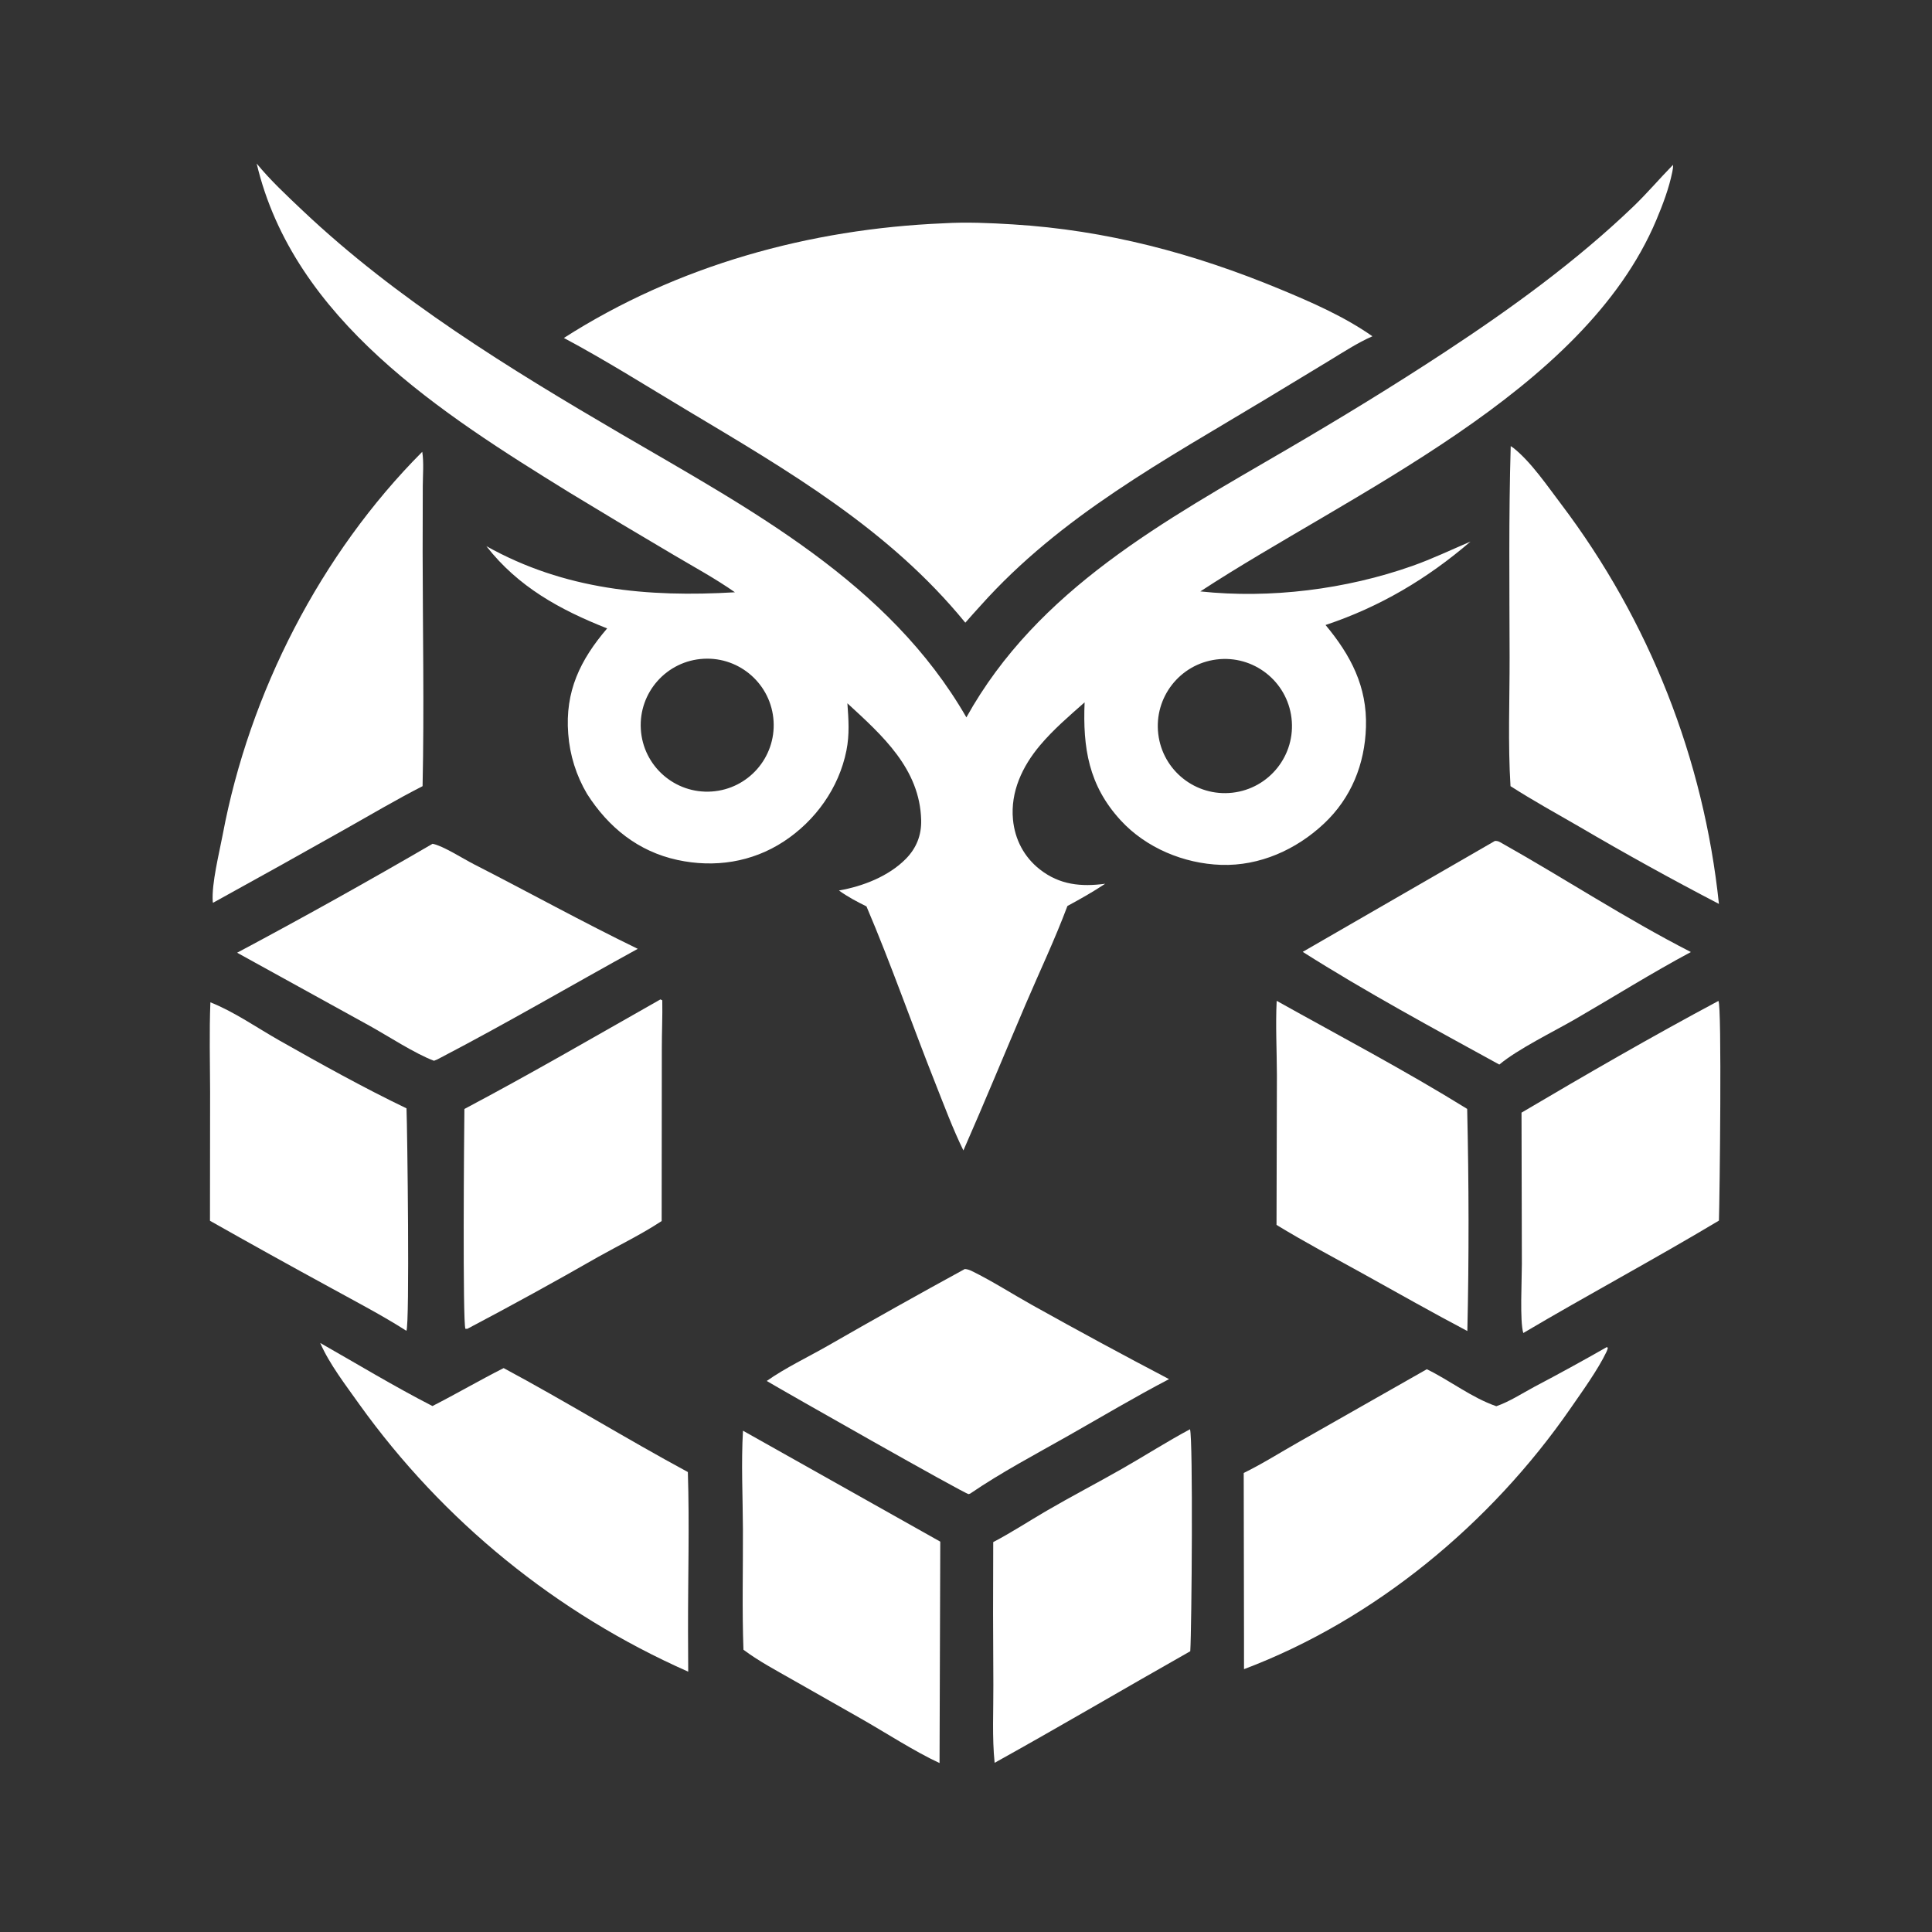 <?xml version="1.0" encoding="UTF-8" standalone="no" ?>
<!DOCTYPE svg PUBLIC "-//W3C//DTD SVG 1.1//EN" "http://www.w3.org/Graphics/SVG/1.1/DTD/svg11.dtd">
<svg xmlns="http://www.w3.org/2000/svg" xmlns:xlink="http://www.w3.org/1999/xlink" version="1.1" width="720" height="720" viewBox="180 180 720 720" xml:space="preserve">
<rect x="180" y="180" width="720" height="720" fill="#333333" stroke="none"/>
<desc>Created with Fabric.js 5.2.4</desc>
<defs>
</defs>
<g transform="matrix(1 0 0 1 540 540)" id="b4203252-e5e7-4ff6-acae-9bb73c3fda52"  >
<rect style="stroke: none; stroke-width: 1; stroke-dasharray: none; stroke-linecap: butt; stroke-dashoffset: 0; stroke-linejoin: miter; stroke-miterlimit: 4; fill: rgb(255,255,255); fill-rule: nonzero; opacity: 1; visibility: hidden;" vector-effect="non-scaling-stroke"  x="-540" y="-540" rx="0" ry="0" width="1080" height="1080" />
</g>
<g transform="matrix(1 0 0 1 540 540)" id="1965b1f1-cd01-494c-bc37-3751635b14e9"  >
</g>
<g transform="matrix(1 0 0 1 539.58 424.84)"  >
<path style="stroke: none; stroke-width: 1; stroke-dasharray: none; stroke-linecap: butt; stroke-dashoffset: 0; stroke-linejoin: miter; stroke-miterlimit: 4; fill: rgb(255,255,255); fill-rule: nonzero; opacity: 1;" vector-effect="non-scaling-stroke"  transform=" translate(-511.58, -396.84)" d="M 512.144 419.344 C 538.743 371.515 586.1 346.062 631.774 319.389 C 651.539 307.847 671.389 295.732 690.52 283.155 C 715.165 266.954 739.307 249.466 760.646 229.017 C 765.823 224.057 770.464 218.558 775.483 213.436 C 775.554 214.318 775.397 215.195 775.221 216.059 C 773.965 222.214 771.714 228.157 769.288 233.935 C 742.233 298.385 654.977 335.972 599.328 372.404 C 625.401 375.181 653.588 371.644 678.309 362.916 C 685.676 360.315 692.822 356.888 700.014 353.828 C 683.875 367.71 666.189 378.199 645.991 384.92 C 655.422 396.242 661.522 407.874 661.054 422.969 C 660.625 436.809 655.576 449.382 645.417 458.929 C 635.059 468.665 621.398 474.793 607.055 474.31 C 593.188 473.842 579.086 467.995 569.628 457.698 C 557.682 444.691 555.507 430.663 556.201 413.75 C 550.443 418.835 544.52 423.901 539.566 429.793 C 533.019 437.577 528.525 447.052 529.508 457.428 C 530.209 464.83 533.626 471.371 539.497 475.988 C 546.913 481.818 554.937 482.537 563.878 481.347 C 559.318 484.394 554.613 487.024 549.799 489.636 C 545.142 502.081 539.415 514.107 534.2 526.32 C 526.455 544.461 518.973 562.682 511.032 580.743 C 507.063 572.654 503.893 564.063 500.569 555.691 C 491.917 533.895 484.063 511.24 474.906 489.787 C 471.314 487.998 467.906 486.227 464.655 483.86 C 473.499 482.326 483.138 478.593 489.558 472.095 C 493.513 468.093 495.434 463.259 495.294 457.639 C 494.816 438.503 480.819 426.084 467.798 414.097 C 468.236 420.196 468.643 425.704 467.428 431.749 C 464.633 445.655 455.889 457.875 444.067 465.611 C 432.207 473.371 418.229 475.466 404.442 472.475 C 389.802 469.299 378.728 460.328 370.776 447.864 C 366.744 441.047 364.344 433.389 363.762 425.49 C 362.524 409.672 368.209 397.948 378.267 386.191 C 360.684 379.249 345.082 370.696 333.257 355.538 C 362.356 371.809 393.251 374.645 425.89 372.726 C 418.7 367.678 410.807 363.39 403.251 358.92 C 390.147 351.208 377.101 343.398 364.114 335.491 C 316.673 306.18 261.417 271.146 247.653 212.946 C 252.751 219.181 258.883 224.884 264.725 230.416 C 299.744 263.572 341.903 289.426 383.367 313.67 C 431.775 341.973 483.194 369.079 512.144 419.344 Z M 414.232 397.502 C 400.488 398.236 389.975 410.028 390.817 423.766 C 391.658 437.503 403.532 447.924 417.263 446.974 C 430.842 446.036 441.123 434.321 440.29 420.735 C 439.458 407.149 427.824 396.776 414.232 397.502 Z M 605.298 397.774 C 591.676 399.521 582.013 411.926 583.653 425.561 C 585.293 439.195 597.623 448.956 611.27 447.422 C 625.069 445.872 634.962 433.375 633.303 419.589 C 631.645 405.802 619.071 396.007 605.298 397.774 Z" stroke-linecap="round" />
</g>
<g transform="matrix(1 0 0 1 540.8 337.52)"  >
<path style="stroke: none; stroke-width: 1; stroke-dasharray: none; stroke-linecap: butt; stroke-dashoffset: 0; stroke-linejoin: miter; stroke-miterlimit: 4; fill: rgb(255,255,255); fill-rule: nonzero; opacity: 1;" vector-effect="non-scaling-stroke"  transform=" translate(-512.8, -309.52)" d="M 362.143 277.949 C 404.383 250.911 453.74 237.304 503.602 235.219 C 512.149 234.7 520.933 235.101 529.474 235.624 C 564.336 237.758 596.833 246.416 628.993 259.749 C 640.836 264.659 652.92 269.934 663.462 277.32 C 657.829 279.785 652.588 283.251 647.337 286.43 L 623.944 300.592 C 585.986 323.499 547.382 344.183 517.44 377.686 C 515.501 379.766 513.64 381.933 511.745 384.054 C 483.332 349.261 445.915 327.558 407.936 304.837 C 392.788 295.774 377.714 286.254 362.143 277.949 Z" stroke-linecap="round" />
</g>
<g transform="matrix(1 0 0 1 781.49 431.55)"  >
<path style="stroke: none; stroke-width: 1; stroke-dasharray: none; stroke-linecap: butt; stroke-dashoffset: 0; stroke-linejoin: miter; stroke-miterlimit: 4; fill: rgb(255,255,255); fill-rule: nonzero; opacity: 1;" vector-effect="non-scaling-stroke"  transform=" translate(-753.49, -403.55)" d="M 714.922 444.981 C 713.932 429.141 714.613 412.766 714.585 396.881 C 714.538 370.683 714.224 344.429 714.999 318.245 C 715.311 318.449 715.725 318.706 716.027 318.947 C 722.645 324.21 728.706 333.196 733.831 339.931 C 766.614 383.297 786.932 434.792 792.592 488.859 C 774.975 479.696 757.594 470.085 740.466 460.036 C 731.915 455.102 723.236 450.306 714.922 444.981 Z" stroke-linecap="round" />
</g>
<g transform="matrix(1 0 0 1 298.5 432.41)"  >
<path style="stroke: none; stroke-width: 1; stroke-dasharray: none; stroke-linecap: butt; stroke-dashoffset: 0; stroke-linejoin: miter; stroke-miterlimit: 4; fill: rgb(255,255,255); fill-rule: nonzero; opacity: 1;" vector-effect="non-scaling-stroke"  transform=" translate(-270.5, -404.41)" d="M 231.369 488.456 C 231.34 488.293 231.292 488.131 231.281 487.966 C 230.825 481.249 233.71 469.891 234.999 463.039 C 244.932 410.249 271.39 358.48 309.362 320.371 C 309.997 324.398 309.57 329.09 309.556 333.192 L 309.504 357.934 C 309.542 386.926 310.107 416 309.483 444.981 C 299.62 450.01 290.077 455.691 280.426 461.114 C 264.121 470.314 247.769 479.428 231.369 488.456 Z" stroke-linecap="round" />
</g>
<g transform="matrix(1 0 0 1 737.81 535.06)"  >
<path style="stroke: none; stroke-width: 1; stroke-dasharray: none; stroke-linecap: butt; stroke-dashoffset: 0; stroke-linejoin: miter; stroke-miterlimit: 4; fill: rgb(255,255,255); fill-rule: nonzero; opacity: 1;" vector-effect="non-scaling-stroke"  transform=" translate(-709.81, -507.06)" d="M 637.483 506.732 L 709.125 465.385 C 709.92 465.38 710.38 465.487 711.078 465.878 C 734.917 479.258 757.785 494.341 782.143 506.795 C 767.477 514.64 753.425 523.475 739.038 531.801 C 731.055 536.42 717.597 542.98 710.755 548.733 C 686.221 535.27 661.113 521.714 637.483 506.732 Z" stroke-linecap="round" />
</g>
<g transform="matrix(1 0 0 1 343.02 534.89)"  >
<path style="stroke: none; stroke-width: 1; stroke-dasharray: none; stroke-linecap: butt; stroke-dashoffset: 0; stroke-linejoin: miter; stroke-miterlimit: 4; fill: rgb(255,255,255); fill-rule: nonzero; opacity: 1;" vector-effect="non-scaling-stroke"  transform=" translate(-315.02, -506.89)" d="M 240.37 507.052 C 264.833 494.025 289.246 480.391 313.2 466.455 C 317.01 467.146 324.57 472.011 328.523 474.03 C 348.955 484.463 369.037 495.585 389.675 505.603 C 365.092 519.107 340.9 533.306 316.02 546.268 C 315.275 546.718 314.551 547.016 313.736 547.319 C 306.753 544.729 296.489 538.027 289.736 534.282 L 240.37 507.052 Z" stroke-linecap="round" />
</g>
<g transform="matrix(1 0 0 1 389.82 613.83)"  >
<path style="stroke: none; stroke-width: 1; stroke-dasharray: none; stroke-linecap: butt; stroke-dashoffset: 0; stroke-linejoin: miter; stroke-miterlimit: 4; fill: rgb(255,255,255); fill-rule: nonzero; opacity: 1;" vector-effect="non-scaling-stroke"  transform=" translate(-361.82, -585.83)" d="M 325.07 565.28 C 349.697 552.248 373.873 538.184 398.117 524.45 L 398.811 524.787 C 398.932 530.742 398.632 536.72 398.643 542.681 L 398.582 607.045 C 391.112 611.984 382.749 616.029 374.921 620.411 C 358.833 629.625 342.585 638.556 326.184 647.199 L 325.446 647.202 C 324.388 644.97 324.936 574.194 325.07 565.28 Z" stroke-linecap="round" />
</g>
<g transform="matrix(1 0 0 1 691.44 614.51)"  >
<path style="stroke: none; stroke-width: 1; stroke-dasharray: none; stroke-linecap: butt; stroke-dashoffset: 0; stroke-linejoin: miter; stroke-miterlimit: 4; fill: rgb(255,255,255); fill-rule: nonzero; opacity: 1;" vector-effect="non-scaling-stroke"  transform=" translate(-663.44, -586.51)" d="M 627.722 608.486 L 627.865 552.78 C 627.84 543.55 627.325 534.195 627.782 524.98 C 651.478 538.215 675.709 550.965 698.774 565.256 C 699.411 592.725 699.473 620.567 698.838 648.038 C 685.73 641.128 672.788 633.779 659.826 626.595 C 649.098 620.65 638.183 614.883 627.722 608.486 Z" stroke-linecap="round" />
</g>
<g transform="matrix(1 0 0 1 784.02 614.9)"  >
<path style="stroke: none; stroke-width: 1; stroke-dasharray: none; stroke-linecap: butt; stroke-dashoffset: 0; stroke-linejoin: miter; stroke-miterlimit: 4; fill: rgb(255,255,255); fill-rule: nonzero; opacity: 1;" vector-effect="non-scaling-stroke"  transform=" translate(-756.02, -586.9)" d="M 719.026 566.648 C 743.311 552.304 767.521 538.305 792.402 525.02 C 793.743 526.553 792.867 598.743 792.598 606.883 C 768.543 621.286 743.82 634.5 719.692 648.774 C 718.339 644.551 719.169 628.719 719.154 623.059 L 719.026 566.648 Z" stroke-linecap="round" />
</g>
<g transform="matrix(1 0 0 1 295.14 614.75)"  >
<path style="stroke: none; stroke-width: 1; stroke-dasharray: none; stroke-linecap: butt; stroke-dashoffset: 0; stroke-linejoin: miter; stroke-miterlimit: 4; fill: rgb(255,255,255); fill-rule: nonzero; opacity: 1;" vector-effect="non-scaling-stroke"  transform=" translate(-267.14, -586.75)" d="M 230.252 606.949 L 230.3 558.75 C 230.272 547.696 229.962 536.584 230.407 525.538 C 239.205 529 247.859 535.072 256.107 539.745 C 271.371 548.395 287.727 557.49 303.493 565.05 C 303.81 573.023 304.72 645.65 303.453 647.955 C 294.41 642.178 284.761 637.168 275.366 631.992 C 260.261 623.765 245.223 615.417 230.252 606.949 Z" stroke-linecap="round" />
</g>
<g transform="matrix(1 0 0 1 540.7 694.87)"  >
<path style="stroke: none; stroke-width: 1; stroke-dasharray: none; stroke-linecap: butt; stroke-dashoffset: 0; stroke-linejoin: miter; stroke-miterlimit: 4; fill: rgb(255,255,255); fill-rule: nonzero; opacity: 1;" vector-effect="non-scaling-stroke"  transform=" translate(-512.7, -666.87)" d="M 437.736 666.644 C 444.743 661.711 453.03 657.804 460.513 653.521 C 477.425 643.807 494.442 634.275 511.559 624.926 C 512.481 624.981 513.338 625.276 514.165 625.681 C 521.801 629.417 529.243 634.224 536.687 638.372 C 553.557 647.795 570.553 656.992 587.669 665.961 C 574.957 672.592 562.507 680.033 550.029 687.105 C 537.799 694.037 525.168 700.703 513.548 708.628 L 512.977 708.815 C 511.139 708.518 444.104 670.454 437.736 666.644 Z" stroke-linecap="round" />
</g>
<g transform="matrix(1 0 0 1 367.98 741.73)"  >
<path style="stroke: none; stroke-width: 1; stroke-dasharray: none; stroke-linecap: butt; stroke-dashoffset: 0; stroke-linejoin: miter; stroke-miterlimit: 4; fill: rgb(255,255,255); fill-rule: nonzero; opacity: 1;" vector-effect="non-scaling-stroke"  transform=" translate(-339.98, -713.73)" d="M 408.477 774.985 C 359.455 753.309 317.131 718.902 285.902 675.339 C 280.911 668.275 274.79 660.428 271.335 652.482 C 285.201 660.369 298.974 668.709 313.16 675.994 C 322.089 671.432 330.752 666.376 339.696 661.848 C 362.841 674.262 385.218 688.096 408.344 700.585 C 408.97 720.312 408.368 740.263 408.41 760.018 L 408.477 774.985 Z" stroke-linecap="round" />
</g>
<g transform="matrix(1 0 0 1 711.34 742.02)"  >
<path style="stroke: none; stroke-width: 1; stroke-dasharray: none; stroke-linecap: butt; stroke-dashoffset: 0; stroke-linejoin: miter; stroke-miterlimit: 4; fill: rgb(255,255,255); fill-rule: nonzero; opacity: 1;" vector-effect="non-scaling-stroke"  transform=" translate(-683.34, -714.02)" d="M 709.631 676.058 C 714.461 674.403 719.319 671.236 723.82 668.821 C 732.915 664.034 741.928 659.092 750.853 653.996 L 751.191 654.34 C 751.025 654.958 750.999 655.138 750.687 655.793 C 747.482 662.501 741.565 670.673 737.269 676.883 C 707.691 719.648 664.425 755.628 615.607 774.047 L 615.602 762.128 L 615.497 700.936 C 622.516 697.506 629.275 693.192 636.094 689.35 L 683.734 662.273 C 692.462 666.521 700.42 672.875 709.631 676.058 Z" stroke-linecap="round" />
</g>
<g transform="matrix(1 0 0 1 587.13 774.79)"  >
<path style="stroke: none; stroke-width: 1; stroke-dasharray: none; stroke-linecap: butt; stroke-dashoffset: 0; stroke-linejoin: miter; stroke-miterlimit: 4; fill: rgb(255,255,255); fill-rule: nonzero; opacity: 1;" vector-effect="non-scaling-stroke"  transform=" translate(-559.13, -746.79)" d="M 522.147 726.691 C 528.956 723.131 535.375 718.913 542.006 715.048 C 551.289 709.638 560.843 704.681 570.178 699.357 C 578.659 694.52 586.869 689.252 595.482 684.641 C 596.653 688.645 596.113 758.658 595.581 767.367 C 571.229 781.145 547.128 795.371 522.669 808.949 C 521.695 799.553 522.244 789.412 522.195 779.939 C 522.069 762.19 522.053 744.44 522.147 726.691 Z" stroke-linecap="round" />
</g>
<g transform="matrix(1 0 0 1 493.48 775.11)"  >
<path style="stroke: none; stroke-width: 1; stroke-dasharray: none; stroke-linecap: butt; stroke-dashoffset: 0; stroke-linejoin: miter; stroke-miterlimit: 4; fill: rgb(255,255,255); fill-rule: nonzero; opacity: 1;" vector-effect="non-scaling-stroke"  transform=" translate(-465.48, -747.11)" d="M 429.065 766.809 C 428.519 751.891 428.928 736.808 428.866 721.87 C 428.816 709.72 428.18 697.309 428.89 685.185 L 502.412 726.526 L 502.14 809.038 C 492.885 804.771 481.894 797.607 472.678 792.378 L 447.43 778.031 C 441.241 774.501 434.775 771.085 429.065 766.809 Z" stroke-linecap="round" />
</g>
</svg>